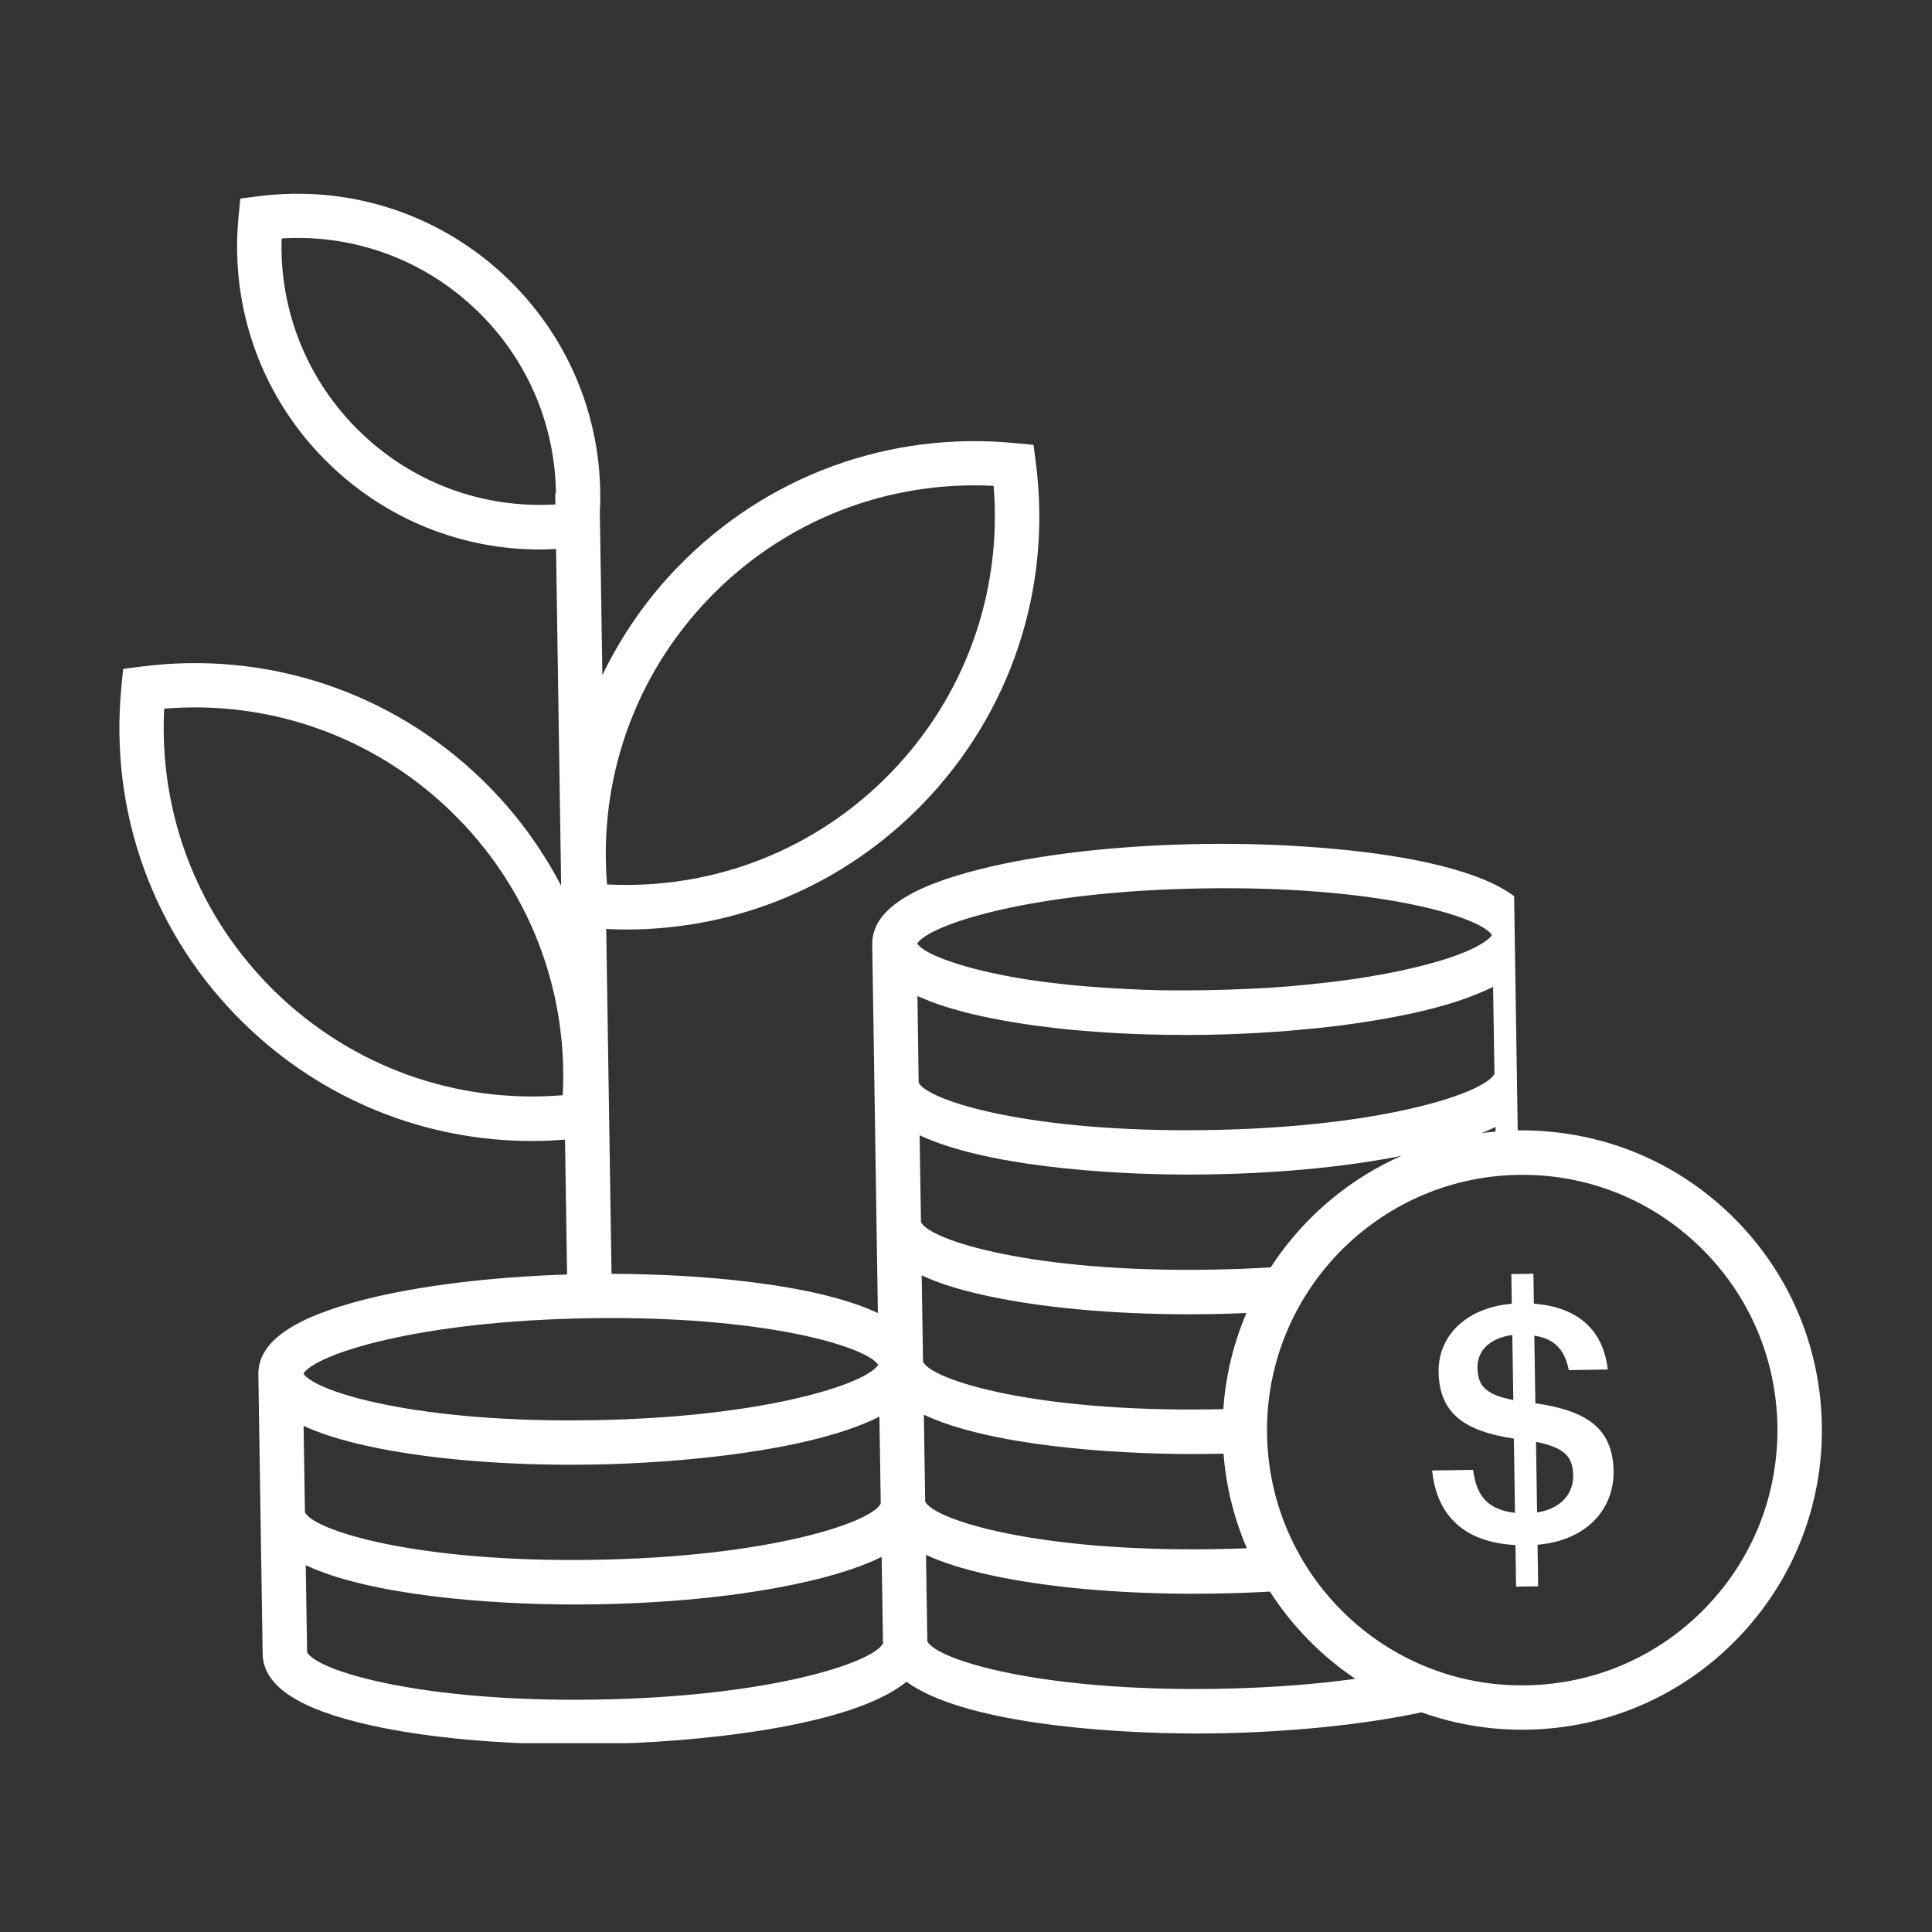 <svg xmlns="http://www.w3.org/2000/svg" xmlns:xlink="http://www.w3.org/1999/xlink" width="756" zoomAndPan="magnify" viewBox="0 0 567 567" height="756" preserveAspectRatio="xMidYMid meet" version="1.0"><rect x="0" y="0" width="567" height="567" fill="#333333" stroke="none"/><defs><clipPath id="2b72d2bdbc"><path d="M 323 275 L 499.996 275 L 499.996 452 L 323 452 Z M 323 275 " clip-rule="nonzero"/></clipPath><clipPath id="b8f085bcfe"><path d="M 0 0.781 L 413.391 0.781 L 413.391 455.586 L 0 455.586 Z M 0 0.781 " clip-rule="nonzero"/></clipPath><clipPath id="28117a2283"><path d="M 412.996 445.137 C 368.02 445.824 331.031 409.938 330.344 364.965 C 329.66 319.992 365.543 283 410.52 282.316 L 408.91 177.957 L 288.348 -5.258 L -18.594 -11.137 L -11.293 466.453 L 413.23 459.973 Z M 412.996 445.137 " clip-rule="nonzero"/></clipPath><clipPath id="2521d4575d"><rect x="0" width="500" y="0" height="457"/></clipPath></defs><g transform="matrix(1, 0, 0, 1, 35, 56)"><g clip-path="url(#2521d4575d)"><path fill="#ffffff" d="M 397.316 375.371 L 385.305 375.555 C 386.465 387.254 393.18 396.555 409.754 397.449 L 409.938 409.648 L 416.418 409.543 L 416.234 397.344 C 430.461 396.16 438.734 387.016 438.551 375.715 C 438.34 362.648 429.961 357.93 415.602 355.824 L 415.285 335.984 C 421.215 336.852 424.27 340.199 425.402 346.102 L 436.84 345.918 C 435.496 333.93 427.645 327.555 415.156 326.605 L 415.023 317.805 L 408.543 317.91 L 408.672 326.629 C 395.527 327.711 387.043 335.879 387.199 346.602 C 387.387 358.906 394.922 364.016 409.281 366.203 L 409.621 387.992 C 400.402 386.938 398.188 381.645 397.316 375.371 Z M 415.785 367.152 C 424.246 368.863 426.59 371.527 426.695 377.059 C 426.773 382.777 422.586 386.914 416.102 387.859 Z M 398.609 345.336 C 398.531 340.488 402.164 336.668 408.832 335.801 L 409.121 354.875 C 400.559 353.242 398.688 350.367 398.609 345.336 Z M 398.609 345.336 " fill-opacity="1" fill-rule="nonzero"/><g clip-path="url(#2b72d2bdbc)"><path fill="#ffffff" d="M 411.73 451.645 C 363.859 451.645 324.547 413.074 323.809 365.043 C 323.074 316.566 361.906 276.52 410.387 275.754 C 433.887 275.438 456.098 284.211 472.961 300.547 C 489.82 316.91 499.305 338.855 499.676 362.332 C 500.043 385.805 491.219 408.043 474.883 424.902 C 458.523 441.766 436.574 451.25 413.102 451.621 C 412.652 451.645 412.203 451.645 411.73 451.645 Z M 336.852 364.859 C 337.484 406.145 371.5 439.344 412.891 438.605 C 432.887 438.289 451.594 430.227 465.504 415.867 C 479.441 401.508 486.922 382.566 486.633 362.566 C 486.316 342.57 478.254 323.863 463.895 309.926 C 449.539 295.988 430.648 288.48 410.598 288.797 C 369.312 289.457 336.219 323.574 336.852 364.859 Z M 336.852 364.859 " fill-opacity="1" fill-rule="nonzero"/></g><g clip-path="url(#b8f085bcfe)"><g clip-path="url(#28117a2283)"><path fill="#ffffff" d="M 416.051 218.215 C 416.051 218.215 416.051 218.188 416.051 218.188 C 415.707 196.082 354.293 191.156 318.094 191.684 C 293.301 192.051 269.93 194.711 252.332 199.164 C 231.098 204.512 220.848 211.73 220.98 221.191 L 221.613 262.188 L 222.641 329.344 C 204.117 320.648 169.945 317.91 144.469 317.832 L 142.914 216.633 C 144.891 216.738 146.867 216.789 148.816 216.789 C 181.562 216.789 212.707 203.723 235.785 179.934 C 261.684 153.215 273.805 116.699 268.984 79.707 L 268.324 74.57 L 263.16 74.07 C 226.062 70.383 189.918 83.609 163.992 110.324 C 154.77 119.809 147.367 130.586 141.781 142.125 L 141.043 94.41 C 142.387 68.695 132.719 43.957 114.168 25.961 C 94.566 6.965 67.773 -1.914 40.66 1.617 L 35.523 2.277 L 35.023 7.438 C 32.336 34.656 42.004 61.16 61.605 80.156 C 78.363 96.414 100.418 105.266 123.418 105.266 C 124.996 105.266 126.578 105.188 128.188 105.105 L 129.688 203.961 C 123.758 192.578 116.012 182.066 106.504 172.844 C 79.785 146.945 43.242 134.824 6.277 139.648 L 1.141 140.305 L 0.641 145.469 C -3.047 182.594 10.18 218.742 36.895 244.641 C 59.762 266.824 89.797 278.863 121.176 278.863 C 124.391 278.863 127.605 278.707 130.82 278.441 L 131.426 318.043 C 109.086 318.754 88.242 321.281 72.172 325.34 C 50.938 330.688 40.688 337.906 40.82 347.367 L 41.453 388.359 L 42.086 429.355 C 42.215 438.816 52.703 445.691 74.098 450.406 C 90.379 453.992 111.43 455.914 133.957 455.914 C 135.984 455.914 138.012 455.887 140.043 455.863 C 169.262 455.414 214.707 450.883 231.043 437.551 C 247.113 449.328 287.848 452.754 316.723 452.754 C 318.566 452.754 320.359 452.727 322.098 452.699 C 358.324 452.148 419.555 445.324 419.211 423.219 Z M 173.344 119.336 C 195.238 96.754 225.352 84.977 256.602 86.586 C 259.156 117.781 248.301 148.238 226.406 170.816 C 204.512 193.395 174.426 205.172 143.152 203.566 C 140.594 172.371 151.449 141.914 173.344 119.336 Z M 130.16 265.426 C 98.941 267.984 68.512 257.129 45.93 235.234 C 23.352 213.34 11.574 183.25 13.184 151.977 C 44.375 149.395 74.832 160.277 97.414 182.172 C 119.992 204.066 131.77 234.152 130.16 265.426 Z M 54.098 362.461 C 58.973 364.727 65.191 366.68 72.832 368.363 C 89.113 371.945 110.164 373.871 132.691 373.871 C 134.719 373.871 136.75 373.844 138.777 373.816 C 164.648 373.422 203.246 369.812 223.086 359.75 L 223.48 385.254 C 220.82 390.812 190.734 400.98 139.227 401.773 C 87.691 402.613 57.312 393.312 54.492 387.836 Z M 234.258 236.34 C 234.441 236.418 234.652 236.5 234.863 236.578 C 235.734 236.973 236.656 237.34 237.605 237.711 C 237.922 237.844 238.211 237.949 238.527 238.078 C 239.766 238.527 241.055 238.977 242.426 239.422 C 242.688 239.5 242.953 239.582 243.215 239.66 C 244.402 240.027 245.613 240.371 246.879 240.715 C 247.301 240.82 247.695 240.926 248.117 241.055 C 249.672 241.453 251.277 241.848 252.992 242.215 C 255.125 242.691 257.336 243.113 259.629 243.531 C 260.34 243.664 261.078 243.77 261.816 243.902 C 263.449 244.164 265.059 244.457 266.742 244.691 C 267.613 244.824 268.535 244.93 269.43 245.062 C 271.039 245.273 272.645 245.484 274.305 245.668 C 275.254 245.773 276.227 245.879 277.203 245.984 C 278.863 246.168 280.523 246.324 282.207 246.457 C 283.211 246.535 284.238 246.617 285.266 246.695 C 286.977 246.828 288.691 246.957 290.457 247.062 C 291.508 247.117 292.562 247.195 293.617 247.246 C 295.383 247.328 297.148 247.406 298.914 247.484 C 300.02 247.539 301.125 247.562 302.234 247.59 C 303.996 247.645 305.762 247.668 307.555 247.695 C 308.738 247.723 309.898 247.723 311.086 247.723 C 311.664 247.723 312.246 247.75 312.824 247.75 C 314.852 247.75 316.883 247.723 318.91 247.695 C 320.359 247.668 321.859 247.645 323.363 247.59 C 323.758 247.59 324.152 247.562 324.523 247.562 C 325.84 247.512 327.184 247.484 328.527 247.406 C 328.789 247.406 329.055 247.379 329.316 247.379 C 330.898 247.301 332.531 247.223 334.164 247.141 C 334.535 247.117 334.902 247.09 335.297 247.062 C 336.668 246.984 338.039 246.879 339.434 246.801 C 339.828 246.773 340.199 246.746 340.566 246.723 C 342.254 246.59 343.965 246.457 345.68 246.301 C 345.941 246.273 346.207 246.246 346.496 246.219 C 347.969 246.09 349.445 245.957 350.922 245.801 C 351.371 245.746 351.816 245.695 352.293 245.668 C 355.742 245.297 359.219 244.875 362.672 244.375 C 363.121 244.324 363.594 244.246 364.043 244.164 C 365.465 243.953 366.914 243.742 368.309 243.508 C 368.625 243.453 368.918 243.402 369.23 243.348 C 370.891 243.059 372.551 242.77 374.184 242.453 C 374.582 242.375 375.004 242.293 375.398 242.215 C 376.688 241.953 377.98 241.688 379.242 241.426 C 379.641 241.348 380.062 241.242 380.457 241.16 C 382.012 240.82 383.566 240.449 385.066 240.055 C 385.332 239.977 385.594 239.922 385.855 239.844 C 387.121 239.5 388.359 239.16 389.57 238.816 C 389.969 238.684 390.391 238.578 390.785 238.449 C 392.152 238.027 393.496 237.605 394.789 237.129 C 394.84 237.105 394.895 237.105 394.945 237.078 C 396.266 236.605 397.527 236.102 398.766 235.602 C 399.109 235.473 399.453 235.312 399.793 235.18 C 400.797 234.758 401.746 234.312 402.668 233.863 C 402.824 233.785 403.035 233.707 403.191 233.625 L 403.59 259.129 C 400.926 264.691 370.84 274.887 319.332 275.648 C 267.797 276.465 237.418 267.191 234.602 261.711 Z M 404.906 341.387 Z M 404.273 300.391 Z M 403.641 259.367 C 403.641 259.395 403.641 259.395 403.641 259.367 Z M 314.219 288.719 C 316.066 288.719 317.855 288.691 319.594 288.664 C 344.387 288.297 367.758 285.637 385.355 281.184 C 392.945 279.258 399.109 277.125 403.906 274.727 L 404.301 300.098 C 401.641 305.66 371.551 315.855 320.016 316.617 C 268.508 317.461 238.105 308.16 235.285 302.68 L 234.891 277.18 C 253.676 286.004 288.609 288.719 314.219 288.719 Z M 254.254 324.207 C 270.539 327.789 291.59 329.715 314.113 329.715 C 316.145 329.715 318.172 329.688 320.199 329.66 C 346.074 329.266 384.672 325.656 404.512 315.59 L 404.906 341.094 C 402.246 346.652 372.156 356.852 320.621 357.613 C 269.09 358.43 238.711 349.156 235.891 343.676 L 235.496 318.305 C 240.398 320.57 246.613 322.547 254.254 324.207 Z M 223.508 385.543 Z M 236.523 384.961 Z M 236.523 384.699 L 236.129 359.195 C 254.914 368.02 289.848 370.734 315.457 370.734 C 317.305 370.734 319.094 370.707 320.832 370.684 C 345.625 370.312 368.996 367.652 386.594 363.199 C 394.184 361.277 400.348 359.145 405.145 356.746 L 405.539 382.117 C 402.879 387.676 372.789 397.871 321.254 398.637 C 269.746 399.48 239.344 390.18 236.523 384.699 Z M 405.539 382.379 Z M 318.277 204.723 C 368.941 203.906 399.164 212.867 402.852 218.398 C 402.824 218.426 402.824 218.449 402.797 218.477 C 402.746 218.555 402.668 218.637 402.613 218.742 C 402.535 218.848 402.457 218.926 402.375 219.031 C 402.297 219.109 402.191 219.215 402.113 219.293 C 402.008 219.398 401.902 219.504 401.77 219.609 C 401.664 219.688 401.559 219.793 401.43 219.875 C 401.297 219.98 401.164 220.086 401.008 220.191 C 400.875 220.297 400.742 220.375 400.586 220.48 C 400.426 220.586 400.27 220.691 400.086 220.797 C 399.926 220.902 399.77 220.98 399.609 221.086 C 399.426 221.191 399.242 221.297 399.031 221.43 C 398.848 221.535 398.66 221.641 398.477 221.719 C 398.266 221.824 398.055 221.93 397.82 222.059 C 397.609 222.164 397.398 222.27 397.188 222.375 C 396.949 222.48 396.711 222.613 396.477 222.719 C 396.238 222.824 396 222.93 395.762 223.035 C 395.5 223.141 395.238 223.273 394.973 223.379 C 394.711 223.484 394.445 223.59 394.184 223.695 C 393.895 223.801 393.602 223.93 393.312 224.035 C 393.023 224.141 392.734 224.246 392.445 224.352 C 392.129 224.457 391.836 224.562 391.523 224.695 C 391.207 224.801 390.891 224.906 390.574 225.012 C 390.23 225.117 389.914 225.223 389.57 225.355 C 389.23 225.461 388.887 225.562 388.543 225.668 C 388.203 225.773 387.832 225.879 387.465 226.012 C 387.094 226.117 386.727 226.223 386.359 226.328 C 385.988 226.434 385.594 226.539 385.227 226.645 C 384.828 226.75 384.434 226.855 384.039 226.961 C 383.645 227.066 383.223 227.172 382.828 227.277 C 382.406 227.383 382.012 227.488 381.59 227.594 C 381.168 227.699 380.746 227.805 380.297 227.91 C 379.852 228.016 379.43 228.121 378.98 228.227 C 378.531 228.332 378.086 228.438 377.609 228.543 C 377.164 228.648 376.688 228.754 376.215 228.859 C 375.738 228.965 375.266 229.07 374.793 229.148 C 374.316 229.254 373.816 229.359 373.316 229.438 C 372.844 229.543 372.34 229.621 371.84 229.727 C 371.34 229.832 370.812 229.91 370.285 230.016 C 369.785 230.121 369.258 230.203 368.73 230.281 C 368.203 230.387 367.652 230.465 367.125 230.57 C 366.598 230.648 366.043 230.754 365.492 230.832 C 364.938 230.914 364.383 231.02 363.832 231.098 C 363.25 231.176 362.672 231.281 362.094 231.359 C 361.539 231.441 360.961 231.52 360.379 231.598 C 359.801 231.676 359.195 231.754 358.59 231.836 C 357.98 231.914 357.402 231.992 356.797 232.07 C 356.191 232.152 355.559 232.23 354.953 232.281 C 354.348 232.363 353.715 232.441 353.082 232.492 C 352.449 232.574 351.789 232.625 351.133 232.703 C 350.5 232.785 349.895 232.836 349.262 232.914 C 348.578 232.996 347.891 233.047 347.18 233.098 C 346.547 233.152 345.914 233.23 345.281 233.285 C 344.57 233.336 343.859 233.391 343.148 233.469 C 342.492 233.52 341.859 233.574 341.172 233.625 C 340.461 233.68 339.699 233.73 338.984 233.785 C 338.301 233.836 337.641 233.891 336.957 233.918 C 336.195 233.969 335.402 233.996 334.613 234.047 C 333.953 234.074 333.297 234.129 332.609 234.152 C 331.793 234.207 330.949 234.23 330.105 234.258 C 329.449 234.285 328.789 234.312 328.105 234.336 C 327.156 234.363 326.207 234.391 325.258 234.441 C 324.68 234.469 324.102 234.496 323.496 234.496 C 321.941 234.547 320.359 234.574 318.75 234.602 C 317.145 234.629 315.59 234.629 314.035 234.652 C 313.297 234.652 312.559 234.652 311.848 234.652 C 311.031 234.652 310.215 234.652 309.426 234.652 C 308.582 234.652 307.766 234.629 306.949 234.629 C 306.289 234.629 305.605 234.602 304.945 234.602 C 304.078 234.574 303.234 234.547 302.363 234.523 C 301.758 234.496 301.152 234.496 300.574 234.469 C 299.73 234.441 298.914 234.418 298.098 234.363 C 297.516 234.336 296.91 234.312 296.332 234.285 C 295.516 234.258 294.699 234.207 293.906 234.152 C 293.355 234.129 292.801 234.102 292.246 234.074 C 291.43 234.023 290.641 233.969 289.824 233.918 C 289.297 233.891 288.77 233.863 288.27 233.812 C 287.477 233.758 286.715 233.707 285.922 233.625 C 285.422 233.602 284.895 233.547 284.422 233.52 C 283.656 233.469 282.922 233.391 282.184 233.336 C 281.684 233.285 281.18 233.258 280.68 233.203 C 279.941 233.125 279.258 233.074 278.547 232.992 C 278.074 232.941 277.57 232.891 277.098 232.836 C 276.414 232.758 275.727 232.68 275.043 232.598 C 274.566 232.547 274.121 232.492 273.645 232.441 C 272.988 232.363 272.328 232.281 271.695 232.203 C 271.25 232.152 270.773 232.07 270.328 232.02 C 269.695 231.941 269.09 231.836 268.48 231.754 C 268.035 231.703 267.586 231.625 267.137 231.57 C 266.531 231.492 265.953 231.387 265.375 231.281 C 264.953 231.203 264.504 231.148 264.082 231.07 C 263.527 230.965 262.977 230.887 262.422 230.781 C 262 230.703 261.578 230.621 261.156 230.543 C 260.633 230.438 260.105 230.359 259.602 230.254 C 259.207 230.176 258.785 230.098 258.391 230.016 C 257.891 229.91 257.391 229.805 256.914 229.699 C 256.52 229.621 256.152 229.543 255.758 229.465 C 255.281 229.359 254.836 229.254 254.387 229.148 C 254.02 229.07 253.648 228.988 253.281 228.883 C 252.832 228.777 252.41 228.672 251.988 228.566 C 251.621 228.488 251.277 228.383 250.934 228.305 C 250.539 228.199 250.145 228.094 249.75 227.988 C 249.406 227.883 249.066 227.805 248.723 227.699 C 248.352 227.594 247.984 227.488 247.641 227.383 C 247.324 227.277 246.984 227.199 246.695 227.094 C 246.352 226.988 246.008 226.883 245.691 226.777 C 245.375 226.672 245.086 226.594 244.797 226.488 C 244.48 226.383 244.191 226.277 243.875 226.172 C 243.586 226.066 243.32 225.984 243.031 225.879 C 242.742 225.773 242.453 225.668 242.188 225.562 C 241.926 225.461 241.66 225.355 241.426 225.273 C 241.16 225.168 240.922 225.062 240.66 224.957 C 240.422 224.852 240.188 224.746 239.949 224.668 C 239.711 224.562 239.5 224.457 239.266 224.379 C 239.055 224.273 238.844 224.168 238.633 224.09 C 238.422 223.984 238.234 223.906 238.051 223.801 C 237.867 223.695 237.684 223.59 237.5 223.508 C 237.312 223.402 237.156 223.324 236.973 223.219 C 236.812 223.113 236.656 223.035 236.496 222.93 C 236.34 222.824 236.207 222.746 236.051 222.641 C 235.918 222.535 235.785 222.457 235.652 222.352 C 235.523 222.246 235.391 222.164 235.285 222.059 C 235.18 221.953 235.074 221.875 234.969 221.77 C 234.863 221.691 234.758 221.586 234.68 221.508 C 234.602 221.402 234.52 221.324 234.441 221.242 C 234.363 221.164 234.285 221.059 234.23 220.98 C 234.207 220.953 234.207 220.926 234.18 220.902 C 237.711 215.344 267.664 205.488 318.277 204.723 Z M 70.672 70.75 C 55.23 55.758 46.984 35.312 47.645 13.973 C 68.957 12.656 89.641 20.27 105.105 35.262 C 119.781 49.488 127.922 68.645 128.16 88.824 L 127.949 88.824 L 128 92.039 C 106.688 93.305 86.059 85.688 70.672 70.75 Z M 138.145 330.871 C 188.836 330.055 219.055 339.039 222.746 344.547 C 219.238 350.16 189.258 360.039 138.617 360.801 C 87.953 361.645 57.707 352.637 54.047 347.129 C 57.523 341.492 87.48 331.637 138.145 330.871 Z M 139.855 442.793 C 88.402 443.609 58.023 434.363 55.125 428.883 L 54.73 403.352 C 73.516 412.18 108.453 414.891 134.062 414.891 C 135.906 414.891 137.695 414.867 139.438 414.84 C 164.227 414.473 187.598 411.809 205.199 407.355 C 212.785 405.434 218.949 403.301 223.746 400.902 L 224.141 426.195 C 224.141 426.223 224.141 426.246 224.141 426.273 C 221.508 431.809 191.391 442.004 139.855 442.793 Z M 224.141 426.352 C 224.141 426.406 224.168 426.457 224.168 426.512 L 224.141 426.512 C 224.113 426.457 224.141 426.406 224.141 426.352 Z M 321.887 439.633 C 270.434 440.449 240.055 431.199 237.156 425.723 L 236.762 400.324 C 241.637 402.59 247.852 404.539 255.492 406.223 C 271.777 409.809 292.828 411.73 315.352 411.73 C 317.383 411.73 319.41 411.703 321.438 411.68 C 346.23 411.309 369.602 408.648 387.199 404.195 C 394.789 402.273 400.953 400.137 405.75 397.742 L 406.145 423.141 C 403.402 428.699 373.316 438.84 321.887 439.633 Z M 321.887 439.633 " fill-opacity="1" fill-rule="nonzero"/></g></g></g></g></svg>